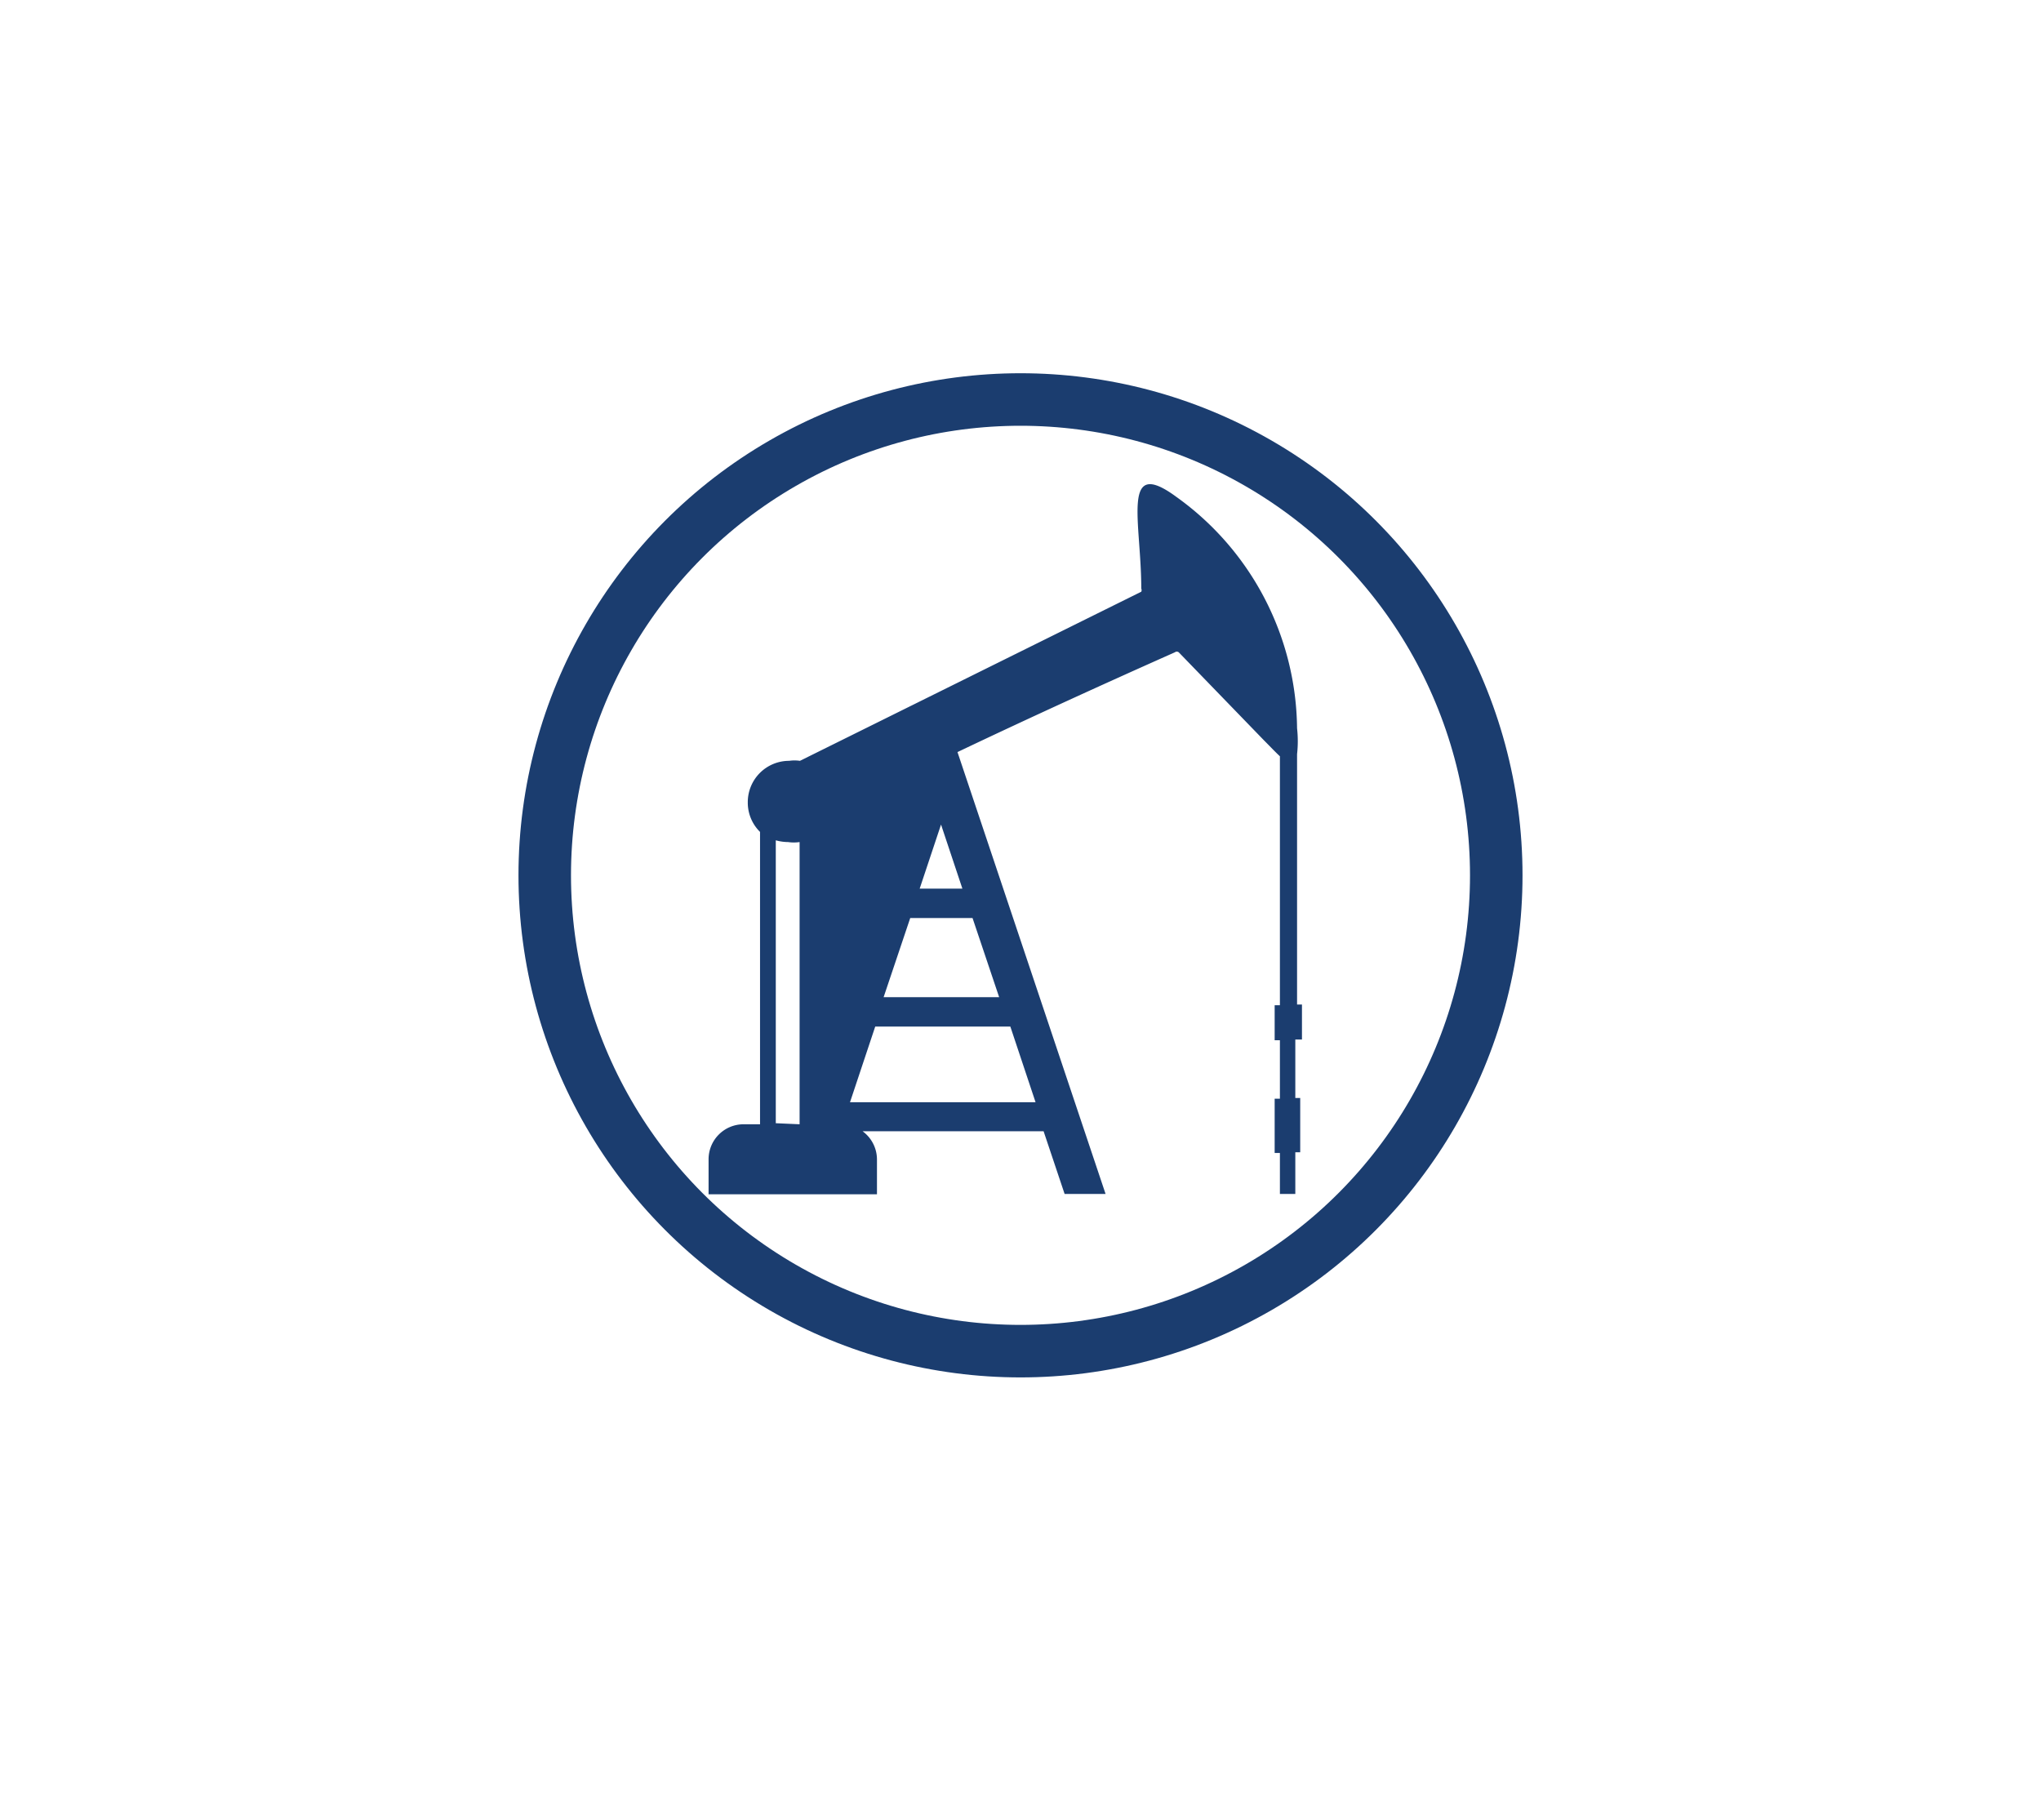 <?xml version="1.0" encoding="UTF-8"?> <svg xmlns="http://www.w3.org/2000/svg" xmlns:xlink="http://www.w3.org/1999/xlink" id="Warstwa_1" data-name="Warstwa 1" width="20.57mm" height="18.34mm" viewBox="0 0 58.3 51.98"><defs><clipPath id="clip-path"><rect x="14.81" y="10.66" width="28.68" height="28.68" style="fill: none"></rect></clipPath></defs><g style="clip-path: url(#clip-path)"><circle cx="29.15" cy="25" r="13.59" style="fill: none;stroke: #1b3d6f;stroke-linejoin: round;stroke-width: 1.5px"></circle><path d="M26.88,20.19a.48.48,0,1,1-.48.48.49.49,0,0,1,.48-.48m-4.35,2.06a.67.67,0,1,1-.67.67.67.67,0,0,1,.67-.67M35,18.14l.08-.06a.52.52,0,0,1,.39-.07l.21,0a.5.5,0,0,1,.4.38l.43,1.6a.32.32,0,0,1-.15.36.3.3,0,0,1-.37-.05l-1-1a.51.51,0,0,1-.16-.45l.07-.52a.28.28,0,0,1,.14-.22m-12.2,14,0-.06v-8a1.15,1.15,0,0,1-.33,0,1.34,1.34,0,0,1-.35-.05v8.08ZM25,29.32l-.72,2.16h5.3l-.72-2.16Zm1-3.1-.76,2.26h3.3l-.76-2.26Zm-2.31-3L26.22,22l-2.88,8.63V23.79a1.22,1.22,0,0,0,.34-.54M36.56,34.1V32.93h-.15V31.38h.15V29.71h-.15v-1h.15V21.6c-.12-.11-.27-.27-.45-.45l-2.44-2.52a.09.09,0,0,0-.11,0c-2,.89-4.11,1.85-6.21,2.85L31.58,34.1H30.41l-.6-1.79H24.64a1,1,0,0,1,.41.8v1H20.24v-1a1,1,0,0,1,1-1h.47V23.76a1.17,1.17,0,0,1-.35-.84,1.18,1.18,0,0,1,1.18-1.19,1.06,1.06,0,0,1,.31,0l9.75-4.83a.11.11,0,0,0,0-.09c0-1.91-.59-3.79,1-2.62a8.22,8.22,0,0,1,3.45,6.61,3.33,3.33,0,0,1,0,.74v7.15h.14v1H37v1.67h.14v1.55H37V34.1ZM26.88,23.55l-.61,1.83h1.22Z" style="fill: #1b3d6f"></path></g></svg> 